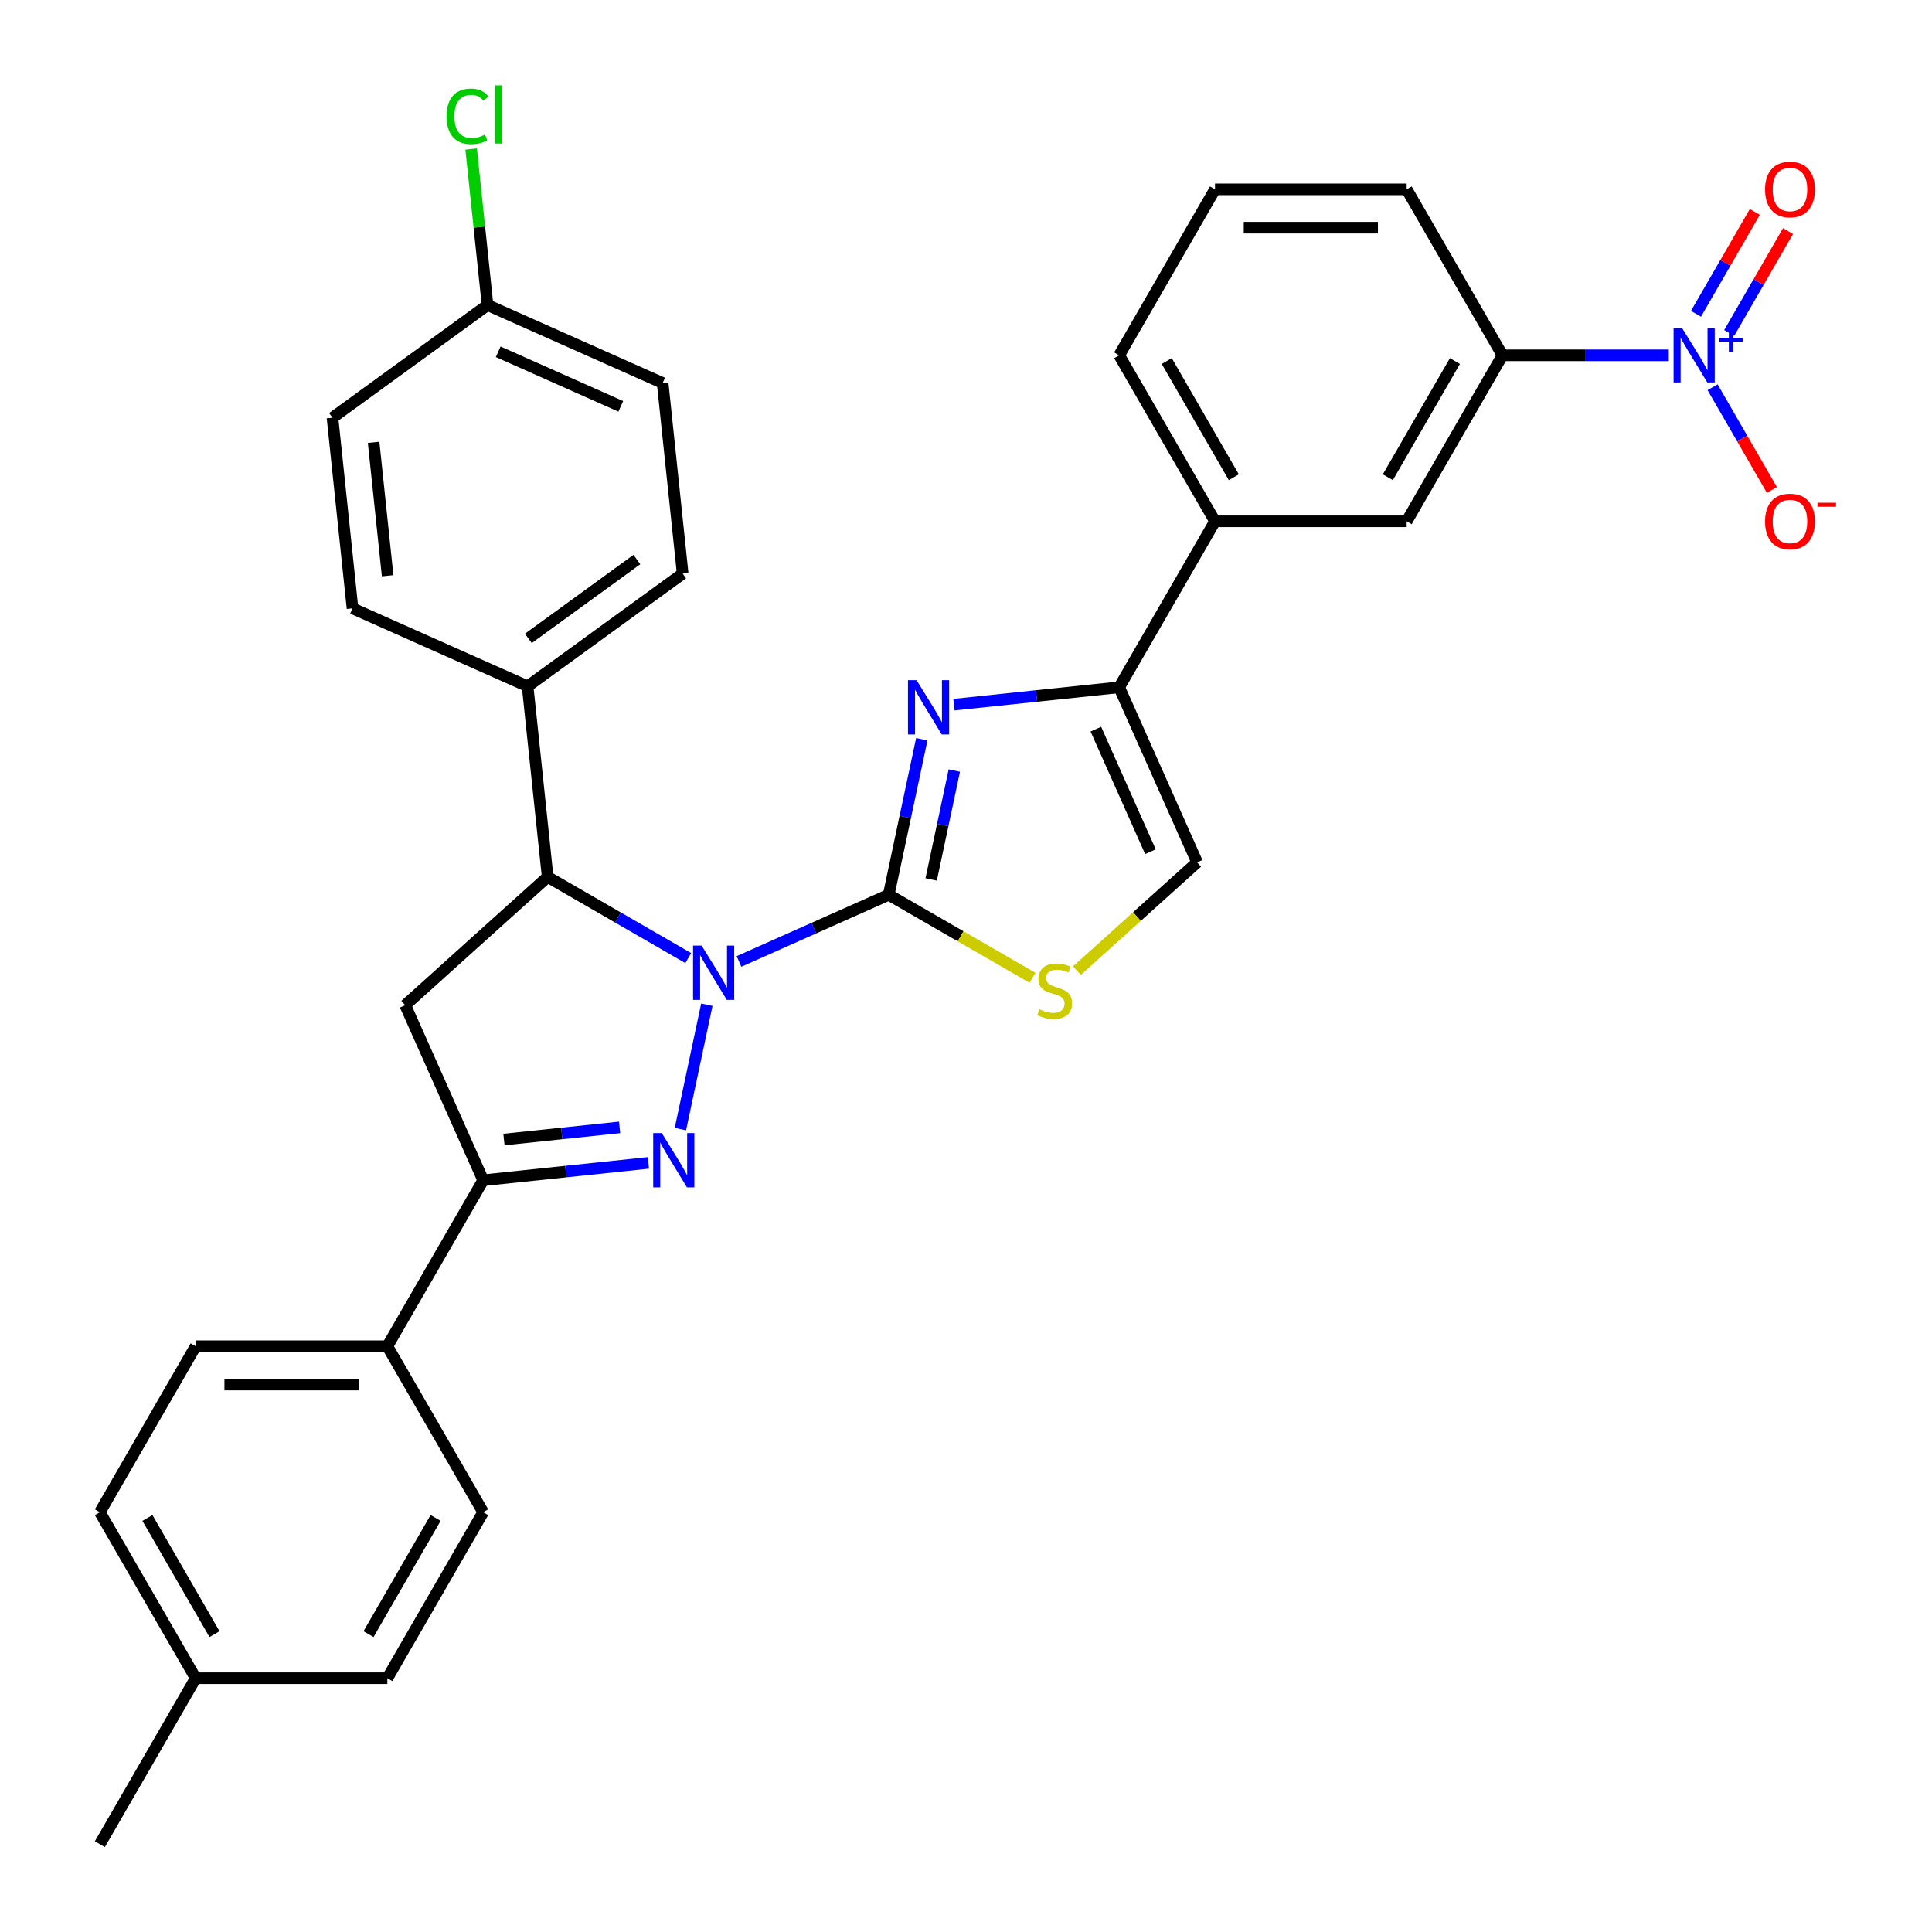 <?xml version='1.0' encoding='iso-8859-1'?>
<svg version='1.1' baseProfile='full'
              xmlns='http://www.w3.org/2000/svg'
                      xmlns:rdkit='http://www.rdkit.org/xml'
                      xmlns:xlink='http://www.w3.org/1999/xlink'
                  xml:space='preserve'
width='1000px' height='1000px' viewBox='0 0 1000 1000'>
<!-- END OF HEADER -->
<rect style='opacity:1.0;fill:#FFFFFF;stroke:none' width='1000' height='1000' x='0' y='0'> </rect>
<path class='bond-0' d='M 382.508,497.643 L 421.254,480.393' style='fill:none;fill-rule:evenodd;stroke:#0000FF;stroke-width:6px;stroke-linecap:butt;stroke-linejoin:miter;stroke-opacity:1' />
<path class='bond-0' d='M 421.254,480.393 L 460,463.142' style='fill:none;fill-rule:evenodd;stroke:#000000;stroke-width:6px;stroke-linecap:butt;stroke-linejoin:miter;stroke-opacity:1' />
<path class='bond-1' d='M 365.861,520.019 L 352.172,584.422' style='fill:none;fill-rule:evenodd;stroke:#0000FF;stroke-width:6px;stroke-linecap:butt;stroke-linejoin:miter;stroke-opacity:1' />
<path class='bond-5' d='M 356.239,495.908 L 319.85,474.899' style='fill:none;fill-rule:evenodd;stroke:#0000FF;stroke-width:6px;stroke-linecap:butt;stroke-linejoin:miter;stroke-opacity:1' />
<path class='bond-5' d='M 319.85,474.899 L 283.462,453.89' style='fill:none;fill-rule:evenodd;stroke:#000000;stroke-width:6px;stroke-linecap:butt;stroke-linejoin:miter;stroke-opacity:1' />
<path class='bond-2' d='M 460,463.142 L 468.557,422.888' style='fill:none;fill-rule:evenodd;stroke:#000000;stroke-width:6px;stroke-linecap:butt;stroke-linejoin:miter;stroke-opacity:1' />
<path class='bond-2' d='M 468.557,422.888 L 477.113,382.634' style='fill:none;fill-rule:evenodd;stroke:#0000FF;stroke-width:6px;stroke-linecap:butt;stroke-linejoin:miter;stroke-opacity:1' />
<path class='bond-2' d='M 481.974,455.191 L 487.964,427.013' style='fill:none;fill-rule:evenodd;stroke:#000000;stroke-width:6px;stroke-linecap:butt;stroke-linejoin:miter;stroke-opacity:1' />
<path class='bond-2' d='M 487.964,427.013 L 493.953,398.835' style='fill:none;fill-rule:evenodd;stroke:#0000FF;stroke-width:6px;stroke-linecap:butt;stroke-linejoin:miter;stroke-opacity:1' />
<path class='bond-7' d='M 460,463.142 L 497.213,484.626' style='fill:none;fill-rule:evenodd;stroke:#000000;stroke-width:6px;stroke-linecap:butt;stroke-linejoin:miter;stroke-opacity:1' />
<path class='bond-7' d='M 497.213,484.626 L 534.425,506.111' style='fill:none;fill-rule:evenodd;stroke:#CCCC00;stroke-width:6px;stroke-linecap:butt;stroke-linejoin:miter;stroke-opacity:1' />
<path class='bond-4' d='M 335.614,601.907 L 292.851,606.402' style='fill:none;fill-rule:evenodd;stroke:#0000FF;stroke-width:6px;stroke-linecap:butt;stroke-linejoin:miter;stroke-opacity:1' />
<path class='bond-4' d='M 292.851,606.402 L 250.089,610.896' style='fill:none;fill-rule:evenodd;stroke:#000000;stroke-width:6px;stroke-linecap:butt;stroke-linejoin:miter;stroke-opacity:1' />
<path class='bond-4' d='M 320.711,583.523 L 290.777,586.67' style='fill:none;fill-rule:evenodd;stroke:#0000FF;stroke-width:6px;stroke-linecap:butt;stroke-linejoin:miter;stroke-opacity:1' />
<path class='bond-4' d='M 290.777,586.67 L 260.844,589.816' style='fill:none;fill-rule:evenodd;stroke:#000000;stroke-width:6px;stroke-linecap:butt;stroke-linejoin:miter;stroke-opacity:1' />
<path class='bond-6' d='M 493.76,364.726 L 536.523,360.232' style='fill:none;fill-rule:evenodd;stroke:#0000FF;stroke-width:6px;stroke-linecap:butt;stroke-linejoin:miter;stroke-opacity:1' />
<path class='bond-6' d='M 536.523,360.232 L 579.285,355.737' style='fill:none;fill-rule:evenodd;stroke:#000000;stroke-width:6px;stroke-linecap:butt;stroke-linejoin:miter;stroke-opacity:1' />
<path class='bond-3' d='M 863.76,183.912 L 820.726,183.912' style='fill:none;fill-rule:evenodd;stroke:#0000FF;stroke-width:6px;stroke-linecap:butt;stroke-linejoin:miter;stroke-opacity:1' />
<path class='bond-3' d='M 820.726,183.912 L 777.691,183.912' style='fill:none;fill-rule:evenodd;stroke:#000000;stroke-width:6px;stroke-linecap:butt;stroke-linejoin:miter;stroke-opacity:1' />
<path class='bond-13' d='M 886.437,200.44 L 901.787,227.028' style='fill:none;fill-rule:evenodd;stroke:#0000FF;stroke-width:6px;stroke-linecap:butt;stroke-linejoin:miter;stroke-opacity:1' />
<path class='bond-13' d='M 901.787,227.028 L 917.138,253.616' style='fill:none;fill-rule:evenodd;stroke:#FF0000;stroke-width:6px;stroke-linecap:butt;stroke-linejoin:miter;stroke-opacity:1' />
<path class='bond-16' d='M 895.028,172.345 L 910.252,145.975' style='fill:none;fill-rule:evenodd;stroke:#0000FF;stroke-width:6px;stroke-linecap:butt;stroke-linejoin:miter;stroke-opacity:1' />
<path class='bond-16' d='M 910.252,145.975 L 925.477,119.605' style='fill:none;fill-rule:evenodd;stroke:#FF0000;stroke-width:6px;stroke-linecap:butt;stroke-linejoin:miter;stroke-opacity:1' />
<path class='bond-16' d='M 877.845,162.425 L 893.07,136.055' style='fill:none;fill-rule:evenodd;stroke:#0000FF;stroke-width:6px;stroke-linecap:butt;stroke-linejoin:miter;stroke-opacity:1' />
<path class='bond-16' d='M 893.07,136.055 L 908.295,109.685' style='fill:none;fill-rule:evenodd;stroke:#FF0000;stroke-width:6px;stroke-linecap:butt;stroke-linejoin:miter;stroke-opacity:1' />
<path class='bond-14' d='M 250.089,610.896 L 200.487,696.808' style='fill:none;fill-rule:evenodd;stroke:#000000;stroke-width:6px;stroke-linecap:butt;stroke-linejoin:miter;stroke-opacity:1' />
<path class='bond-32' d='M 250.089,610.896 L 209.739,520.27' style='fill:none;fill-rule:evenodd;stroke:#000000;stroke-width:6px;stroke-linecap:butt;stroke-linejoin:miter;stroke-opacity:1' />
<path class='bond-8' d='M 283.462,453.89 L 209.739,520.27' style='fill:none;fill-rule:evenodd;stroke:#000000;stroke-width:6px;stroke-linecap:butt;stroke-linejoin:miter;stroke-opacity:1' />
<path class='bond-15' d='M 283.462,453.89 L 273.092,355.23' style='fill:none;fill-rule:evenodd;stroke:#000000;stroke-width:6px;stroke-linecap:butt;stroke-linejoin:miter;stroke-opacity:1' />
<path class='bond-11' d='M 579.285,355.737 L 628.887,269.825' style='fill:none;fill-rule:evenodd;stroke:#000000;stroke-width:6px;stroke-linecap:butt;stroke-linejoin:miter;stroke-opacity:1' />
<path class='bond-33' d='M 579.285,355.737 L 619.635,446.364' style='fill:none;fill-rule:evenodd;stroke:#000000;stroke-width:6px;stroke-linecap:butt;stroke-linejoin:miter;stroke-opacity:1' />
<path class='bond-33' d='M 567.213,377.401 L 595.457,440.839' style='fill:none;fill-rule:evenodd;stroke:#000000;stroke-width:6px;stroke-linecap:butt;stroke-linejoin:miter;stroke-opacity:1' />
<path class='bond-9' d='M 557.4,502.4 L 588.518,474.382' style='fill:none;fill-rule:evenodd;stroke:#CCCC00;stroke-width:6px;stroke-linecap:butt;stroke-linejoin:miter;stroke-opacity:1' />
<path class='bond-9' d='M 588.518,474.382 L 619.635,446.364' style='fill:none;fill-rule:evenodd;stroke:#000000;stroke-width:6px;stroke-linecap:butt;stroke-linejoin:miter;stroke-opacity:1' />
<path class='bond-10' d='M 777.691,183.912 L 728.09,269.825' style='fill:none;fill-rule:evenodd;stroke:#000000;stroke-width:6px;stroke-linecap:butt;stroke-linejoin:miter;stroke-opacity:1' />
<path class='bond-10' d='M 753.069,186.879 L 718.348,247.018' style='fill:none;fill-rule:evenodd;stroke:#000000;stroke-width:6px;stroke-linecap:butt;stroke-linejoin:miter;stroke-opacity:1' />
<path class='bond-36' d='M 777.691,183.912 L 728.09,98' style='fill:none;fill-rule:evenodd;stroke:#000000;stroke-width:6px;stroke-linecap:butt;stroke-linejoin:miter;stroke-opacity:1' />
<path class='bond-12' d='M 628.887,269.825 L 728.09,269.825' style='fill:none;fill-rule:evenodd;stroke:#000000;stroke-width:6px;stroke-linecap:butt;stroke-linejoin:miter;stroke-opacity:1' />
<path class='bond-29' d='M 628.887,269.825 L 579.285,183.912' style='fill:none;fill-rule:evenodd;stroke:#000000;stroke-width:6px;stroke-linecap:butt;stroke-linejoin:miter;stroke-opacity:1' />
<path class='bond-29' d='M 638.629,247.018 L 603.908,186.879' style='fill:none;fill-rule:evenodd;stroke:#000000;stroke-width:6px;stroke-linecap:butt;stroke-linejoin:miter;stroke-opacity:1' />
<path class='bond-18' d='M 200.487,696.808 L 101.284,696.808' style='fill:none;fill-rule:evenodd;stroke:#000000;stroke-width:6px;stroke-linecap:butt;stroke-linejoin:miter;stroke-opacity:1' />
<path class='bond-18' d='M 185.607,716.649 L 116.165,716.649' style='fill:none;fill-rule:evenodd;stroke:#000000;stroke-width:6px;stroke-linecap:butt;stroke-linejoin:miter;stroke-opacity:1' />
<path class='bond-19' d='M 200.487,696.808 L 250.089,782.721' style='fill:none;fill-rule:evenodd;stroke:#000000;stroke-width:6px;stroke-linecap:butt;stroke-linejoin:miter;stroke-opacity:1' />
<path class='bond-17' d='M 273.092,355.23 L 353.349,296.92' style='fill:none;fill-rule:evenodd;stroke:#000000;stroke-width:6px;stroke-linecap:butt;stroke-linejoin:miter;stroke-opacity:1' />
<path class='bond-17' d='M 273.469,330.432 L 329.648,289.615' style='fill:none;fill-rule:evenodd;stroke:#000000;stroke-width:6px;stroke-linecap:butt;stroke-linejoin:miter;stroke-opacity:1' />
<path class='bond-20' d='M 273.092,355.23 L 182.465,314.881' style='fill:none;fill-rule:evenodd;stroke:#000000;stroke-width:6px;stroke-linecap:butt;stroke-linejoin:miter;stroke-opacity:1' />
<path class='bond-23' d='M 353.349,296.92 L 342.979,198.261' style='fill:none;fill-rule:evenodd;stroke:#000000;stroke-width:6px;stroke-linecap:butt;stroke-linejoin:miter;stroke-opacity:1' />
<path class='bond-24' d='M 101.284,696.808 L 51.683,782.721' style='fill:none;fill-rule:evenodd;stroke:#000000;stroke-width:6px;stroke-linecap:butt;stroke-linejoin:miter;stroke-opacity:1' />
<path class='bond-25' d='M 250.089,782.721 L 200.487,868.633' style='fill:none;fill-rule:evenodd;stroke:#000000;stroke-width:6px;stroke-linecap:butt;stroke-linejoin:miter;stroke-opacity:1' />
<path class='bond-25' d='M 225.466,785.687 L 190.745,845.826' style='fill:none;fill-rule:evenodd;stroke:#000000;stroke-width:6px;stroke-linecap:butt;stroke-linejoin:miter;stroke-opacity:1' />
<path class='bond-22' d='M 182.465,314.881 L 172.096,216.221' style='fill:none;fill-rule:evenodd;stroke:#000000;stroke-width:6px;stroke-linecap:butt;stroke-linejoin:miter;stroke-opacity:1' />
<path class='bond-22' d='M 200.642,298.008 L 193.383,228.946' style='fill:none;fill-rule:evenodd;stroke:#000000;stroke-width:6px;stroke-linecap:butt;stroke-linejoin:miter;stroke-opacity:1' />
<path class='bond-21' d='M 252.353,157.911 L 172.096,216.221' style='fill:none;fill-rule:evenodd;stroke:#000000;stroke-width:6px;stroke-linecap:butt;stroke-linejoin:miter;stroke-opacity:1' />
<path class='bond-27' d='M 252.353,157.911 L 248.109,117.529' style='fill:none;fill-rule:evenodd;stroke:#000000;stroke-width:6px;stroke-linecap:butt;stroke-linejoin:miter;stroke-opacity:1' />
<path class='bond-27' d='M 248.109,117.529 L 243.864,77.148' style='fill:none;fill-rule:evenodd;stroke:#00CC00;stroke-width:6px;stroke-linecap:butt;stroke-linejoin:miter;stroke-opacity:1' />
<path class='bond-34' d='M 252.353,157.911 L 342.979,198.261' style='fill:none;fill-rule:evenodd;stroke:#000000;stroke-width:6px;stroke-linecap:butt;stroke-linejoin:miter;stroke-opacity:1' />
<path class='bond-34' d='M 257.877,182.089 L 321.316,210.333' style='fill:none;fill-rule:evenodd;stroke:#000000;stroke-width:6px;stroke-linecap:butt;stroke-linejoin:miter;stroke-opacity:1' />
<path class='bond-35' d='M 51.683,782.721 L 101.284,868.633' style='fill:none;fill-rule:evenodd;stroke:#000000;stroke-width:6px;stroke-linecap:butt;stroke-linejoin:miter;stroke-opacity:1' />
<path class='bond-35' d='M 76.305,785.687 L 111.026,845.826' style='fill:none;fill-rule:evenodd;stroke:#000000;stroke-width:6px;stroke-linecap:butt;stroke-linejoin:miter;stroke-opacity:1' />
<path class='bond-26' d='M 200.487,868.633 L 101.284,868.633' style='fill:none;fill-rule:evenodd;stroke:#000000;stroke-width:6px;stroke-linecap:butt;stroke-linejoin:miter;stroke-opacity:1' />
<path class='bond-31' d='M 101.284,868.633 L 51.683,954.545' style='fill:none;fill-rule:evenodd;stroke:#000000;stroke-width:6px;stroke-linecap:butt;stroke-linejoin:miter;stroke-opacity:1' />
<path class='bond-28' d='M 728.09,98 L 628.887,98' style='fill:none;fill-rule:evenodd;stroke:#000000;stroke-width:6px;stroke-linecap:butt;stroke-linejoin:miter;stroke-opacity:1' />
<path class='bond-28' d='M 713.21,117.841 L 643.767,117.841' style='fill:none;fill-rule:evenodd;stroke:#000000;stroke-width:6px;stroke-linecap:butt;stroke-linejoin:miter;stroke-opacity:1' />
<path class='bond-30' d='M 579.285,183.912 L 628.887,98' style='fill:none;fill-rule:evenodd;stroke:#000000;stroke-width:6px;stroke-linecap:butt;stroke-linejoin:miter;stroke-opacity:1' />
<path  class='atom-0' d='M 363.164 489.444
L 372.37 504.325
Q 373.282 505.793, 374.751 508.451
Q 376.219 511.11, 376.298 511.269
L 376.298 489.444
L 380.028 489.444
L 380.028 517.538
L 376.179 517.538
L 366.299 501.269
Q 365.148 499.364, 363.918 497.182
Q 362.727 495, 362.37 494.325
L 362.37 517.538
L 358.719 517.538
L 358.719 489.444
L 363.164 489.444
' fill='#0000FF'/>
<path  class='atom-2' d='M 342.538 586.479
L 351.744 601.36
Q 352.657 602.828, 354.125 605.487
Q 355.593 608.145, 355.673 608.304
L 355.673 586.479
L 359.403 586.479
L 359.403 614.574
L 355.554 614.574
L 345.673 598.304
Q 344.522 596.4, 343.292 594.217
Q 342.102 592.035, 341.745 591.36
L 341.745 614.574
L 338.094 614.574
L 338.094 586.479
L 342.538 586.479
' fill='#0000FF'/>
<path  class='atom-3' d='M 474.416 352.059
L 483.622 366.94
Q 484.534 368.408, 486.003 371.067
Q 487.471 373.725, 487.55 373.884
L 487.55 352.059
L 491.28 352.059
L 491.28 380.154
L 487.431 380.154
L 477.551 363.884
Q 476.4 361.98, 475.17 359.797
Q 473.979 357.615, 473.622 356.94
L 473.622 380.154
L 469.971 380.154
L 469.971 352.059
L 474.416 352.059
' fill='#0000FF'/>
<path  class='atom-4' d='M 870.684 169.865
L 879.89 184.746
Q 880.803 186.214, 882.271 188.872
Q 883.74 191.531, 883.819 191.69
L 883.819 169.865
L 887.549 169.865
L 887.549 197.959
L 883.7 197.959
L 873.819 181.69
Q 872.668 179.785, 871.438 177.603
Q 870.248 175.421, 869.891 174.746
L 869.891 197.959
L 866.24 197.959
L 866.24 169.865
L 870.684 169.865
' fill='#0000FF'/>
<path  class='atom-4' d='M 889.906 174.929
L 894.856 174.929
L 894.856 169.718
L 897.056 169.718
L 897.056 174.929
L 902.137 174.929
L 902.137 176.815
L 897.056 176.815
L 897.056 182.053
L 894.856 182.053
L 894.856 176.815
L 889.906 176.815
L 889.906 174.929
' fill='#0000FF'/>
<path  class='atom-8' d='M 537.976 522.386
Q 538.294 522.505, 539.603 523.06
Q 540.913 523.616, 542.341 523.973
Q 543.81 524.291, 545.238 524.291
Q 547.897 524.291, 549.444 523.021
Q 550.992 521.711, 550.992 519.449
Q 550.992 517.902, 550.198 516.95
Q 549.444 515.997, 548.254 515.481
Q 547.063 514.965, 545.079 514.37
Q 542.579 513.616, 541.072 512.902
Q 539.603 512.188, 538.532 510.68
Q 537.5 509.172, 537.5 506.632
Q 537.5 503.101, 539.881 500.918
Q 542.302 498.736, 547.063 498.736
Q 550.317 498.736, 554.008 500.283
L 553.095 503.339
Q 549.722 501.95, 547.182 501.95
Q 544.444 501.95, 542.937 503.101
Q 541.429 504.212, 541.468 506.156
Q 541.468 507.664, 542.222 508.577
Q 543.016 509.489, 544.127 510.005
Q 545.278 510.521, 547.182 511.116
Q 549.722 511.91, 551.23 512.704
Q 552.738 513.497, 553.809 515.124
Q 554.92 516.711, 554.92 519.449
Q 554.92 523.338, 552.301 525.441
Q 549.722 527.505, 545.397 527.505
Q 542.897 527.505, 540.992 526.949
Q 539.127 526.433, 536.905 525.521
L 537.976 522.386
' fill='#CCCC00'/>
<path  class='atom-14' d='M 913.6 269.904
Q 913.6 263.158, 916.933 259.389
Q 920.266 255.619, 926.496 255.619
Q 932.726 255.619, 936.059 259.389
Q 939.392 263.158, 939.392 269.904
Q 939.392 276.729, 936.02 280.618
Q 932.647 284.467, 926.496 284.467
Q 920.306 284.467, 916.933 280.618
Q 913.6 276.769, 913.6 269.904
M 926.496 281.293
Q 930.782 281.293, 933.083 278.436
Q 935.424 275.539, 935.424 269.904
Q 935.424 264.388, 933.083 261.611
Q 930.782 258.793, 926.496 258.793
Q 922.21 258.793, 919.869 261.571
Q 917.568 264.349, 917.568 269.904
Q 917.568 275.578, 919.869 278.436
Q 922.21 281.293, 926.496 281.293
' fill='#FF0000'/>
<path  class='atom-14' d='M 940.702 260.204
L 950.314 260.204
L 950.314 262.3
L 940.702 262.3
L 940.702 260.204
' fill='#FF0000'/>
<path  class='atom-17' d='M 913.6 98.079
Q 913.6 91.334, 916.933 87.564
Q 920.266 83.794, 926.496 83.794
Q 932.726 83.794, 936.059 87.564
Q 939.392 91.334, 939.392 98.079
Q 939.392 104.905, 936.02 108.793
Q 932.647 112.642, 926.496 112.642
Q 920.306 112.642, 916.933 108.793
Q 913.6 104.944, 913.6 98.079
M 926.496 109.468
Q 930.782 109.468, 933.083 106.611
Q 935.424 103.714, 935.424 98.079
Q 935.424 92.564, 933.083 89.786
Q 930.782 86.969, 926.496 86.969
Q 922.21 86.969, 919.869 89.746
Q 917.568 92.524, 917.568 98.079
Q 917.568 103.754, 919.869 106.611
Q 922.21 109.468, 926.496 109.468
' fill='#FF0000'/>
<path  class='atom-28' d='M 231.15 60.224
Q 231.15 53.24, 234.404 49.589
Q 237.698 45.899, 243.928 45.899
Q 249.721 45.899, 252.816 49.986
L 250.197 52.129
Q 247.936 49.153, 243.928 49.153
Q 239.682 49.153, 237.42 52.01
Q 235.198 54.827, 235.198 60.224
Q 235.198 65.779, 237.499 68.636
Q 239.841 71.493, 244.364 71.493
Q 247.459 71.493, 251.07 69.628
L 252.181 72.604
Q 250.713 73.556, 248.491 74.112
Q 246.269 74.668, 243.809 74.668
Q 237.698 74.668, 234.404 70.938
Q 231.15 67.207, 231.15 60.224
' fill='#00CC00'/>
<path  class='atom-28' d='M 256.229 44.192
L 259.88 44.192
L 259.88 74.31
L 256.229 74.31
L 256.229 44.192
' fill='#00CC00'/>
</svg>
